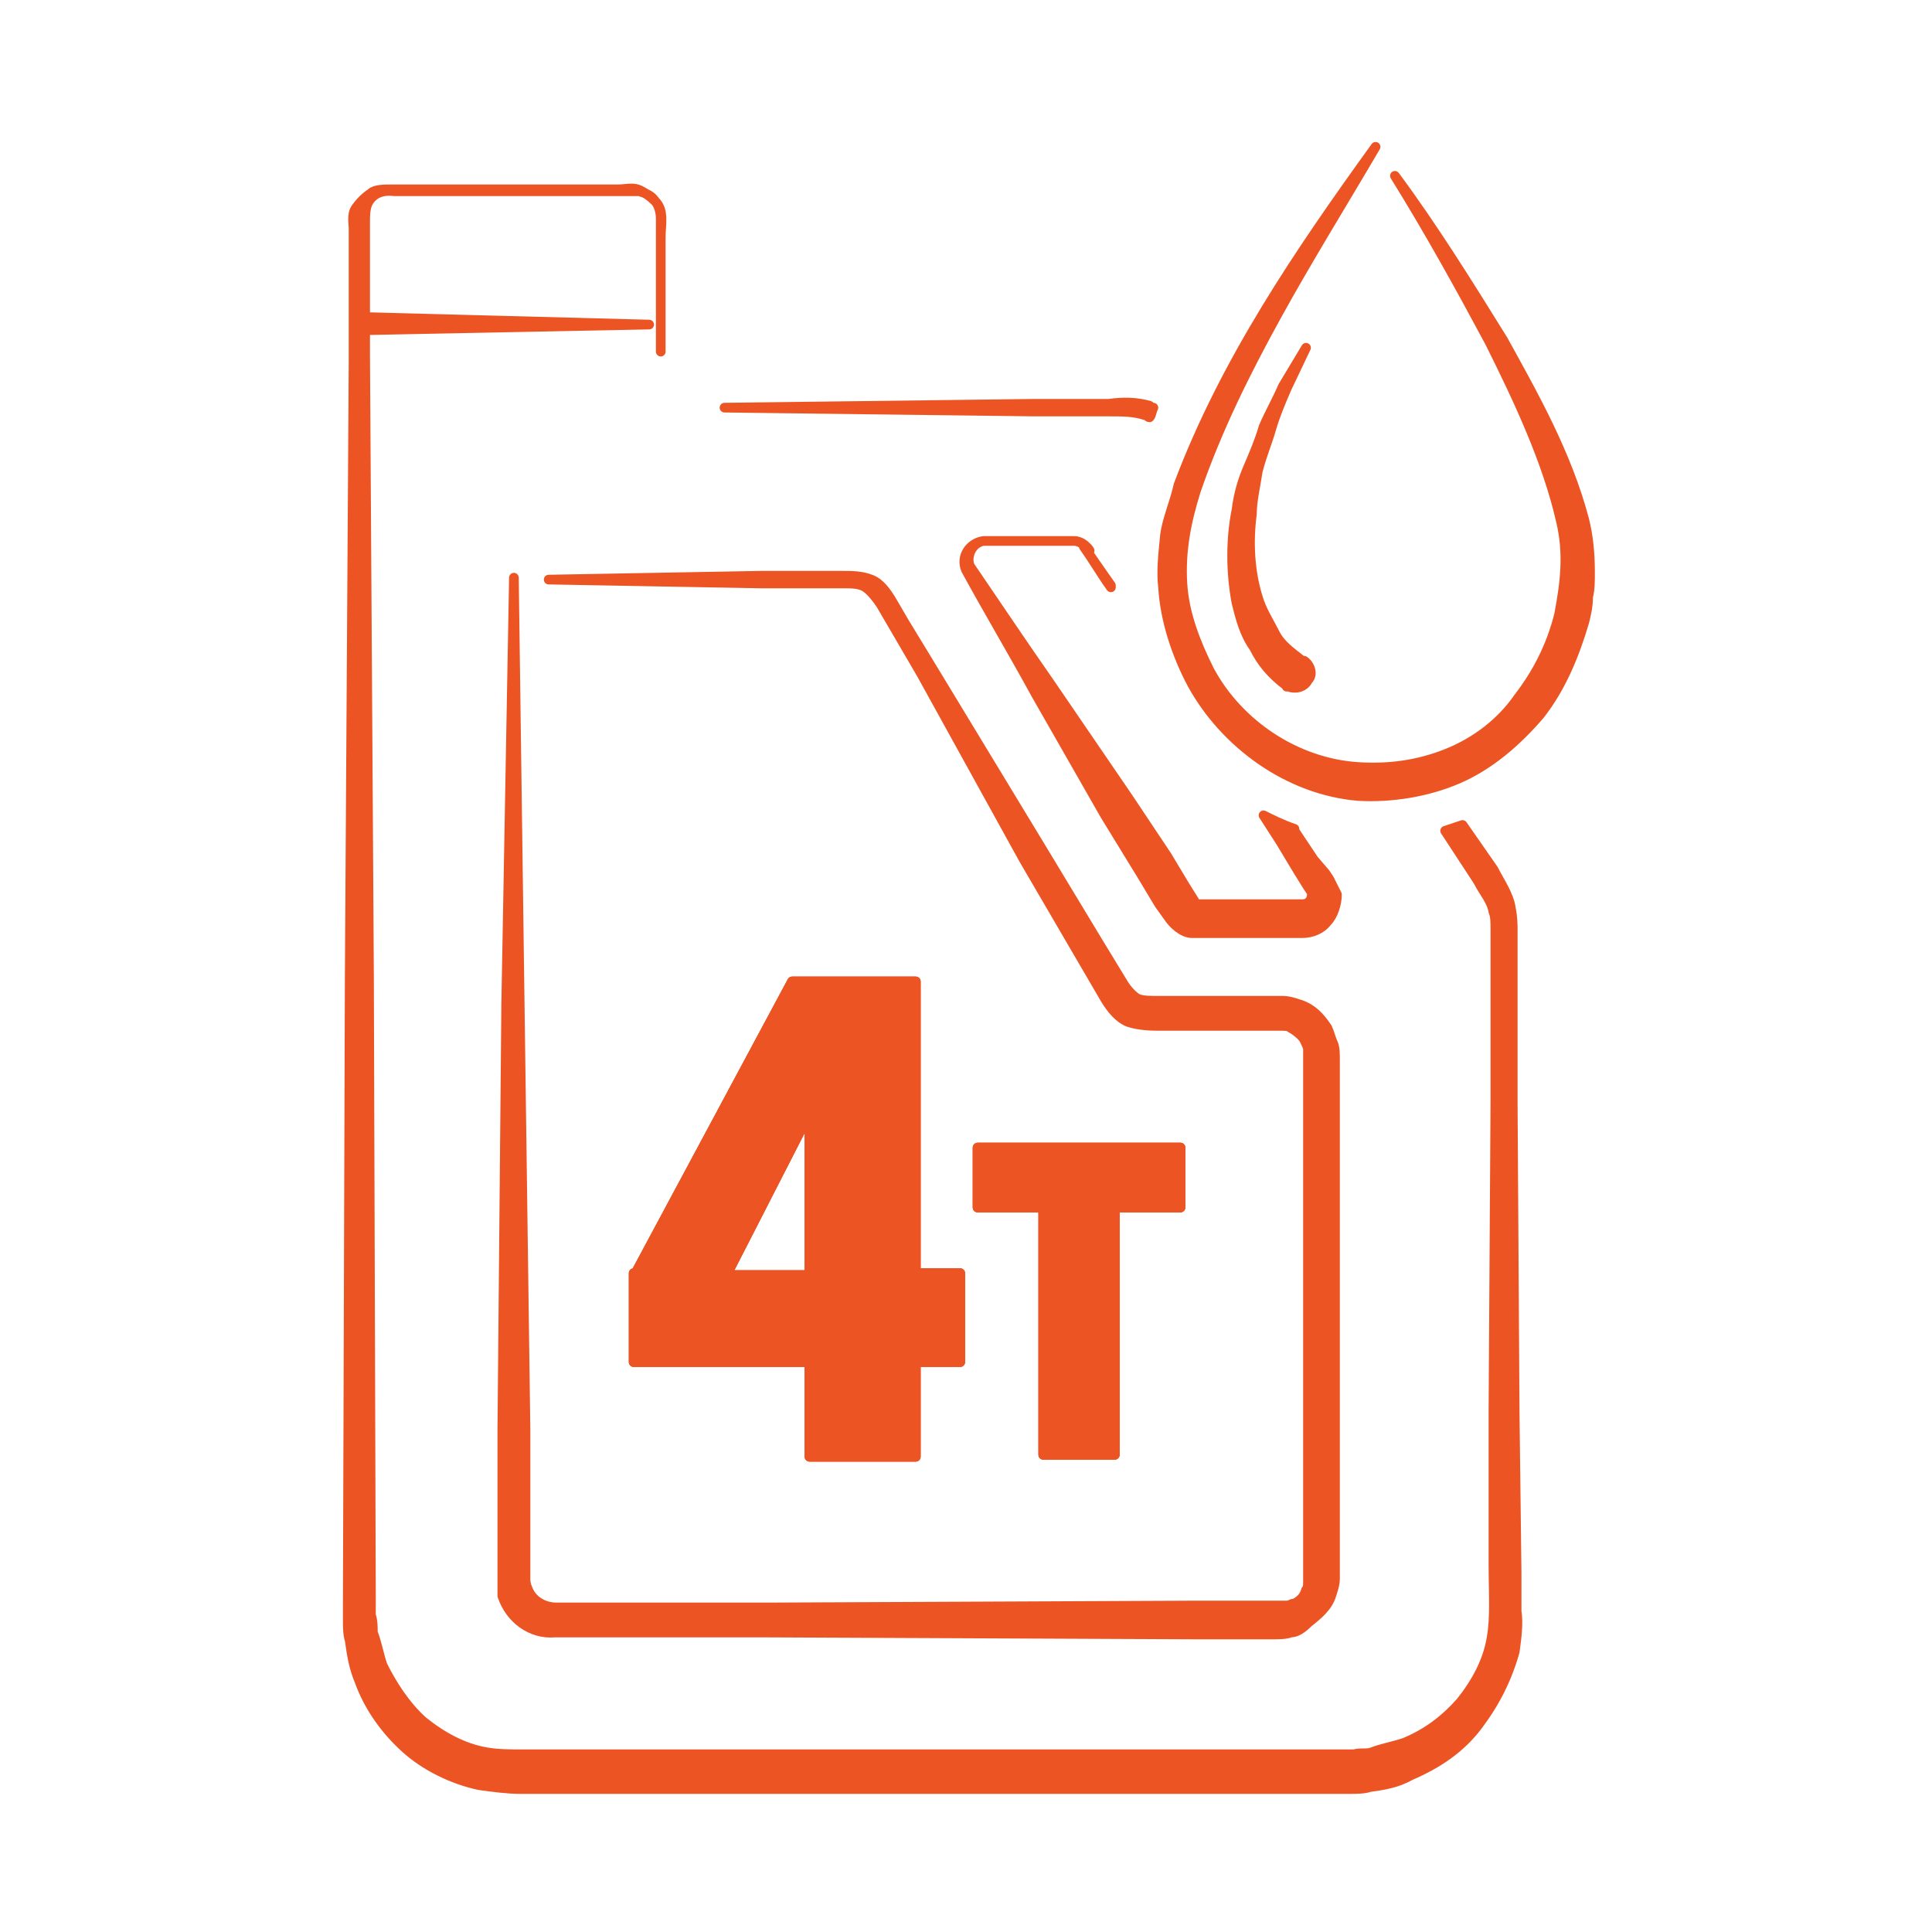 <?xml version="1.0" encoding="utf-8"?>
<!-- Generator: Adobe Illustrator 22.1.0, SVG Export Plug-In . SVG Version: 6.00 Build 0)  -->
<svg version="1.1" id="Layer_1" xmlns="http://www.w3.org/2000/svg" xmlns:xlink="http://www.w3.org/1999/xlink" x="0px" y="0px"
	 viewBox="0 0 100 100" style="enable-background:new 0 0 100 100;" xml:space="preserve">
<style type="text/css">
	.st0{fill:#EC5424;stroke:#EC5424;stroke-width:0.5;stroke-linecap:round;stroke-linejoin:round;stroke-miterlimit:10;}
	.st1{fill:none;stroke:#EC5424;stroke-width:0.5;stroke-linecap:round;stroke-linejoin:round;}
	.st2{stroke:#EC5424;stroke-width:0.5;stroke-linecap:round;stroke-linejoin:round;stroke-miterlimit:10;}
</style>
<polygon class="st0" points="18.5,16.4 33.6,16.8 18.5,17.1 "/>
<path class="st0" d="M26.6,29.9L26.9,52L27.2,74v5.6V81v0.7c0,0.1,0,0.3,0.1,0.5c0.2,0.6,0.8,1,1.5,1h11l22.1-0.1h2.8h1.4
	c0.2,0,0.3,0,0.5,0S66.8,83,67,83c0.2-0.1,0.5-0.3,0.6-0.7c0.1-0.1,0.1-0.2,0.1-0.5c0-0.1,0-0.5,0-0.7v-2.8v-11v-11v-1.4
	c0-0.2,0-0.3,0-0.6c0-0.1-0.1-0.3-0.2-0.5c-0.1-0.2-0.5-0.5-0.7-0.6c-0.1-0.1-0.3-0.1-0.5-0.1s-0.5,0-0.7,0H60c-0.3,0-1,0-1.6-0.2
	c-0.5-0.2-0.9-0.7-1.2-1.2l-1.4-2.4l-2.8-4.8l-5.3-9.6l-1.4-2.4l-0.7-1.2c-0.2-0.3-0.5-0.7-0.8-0.9c-0.3-0.2-0.7-0.2-1.2-0.2h-1.4
	h-2.8l-11-0.2l11-0.2h2.8h1.4c0.5,0,1,0,1.5,0.2c0.5,0.2,0.8,0.7,1,1l0.7,1.2l1.4,2.3l5.7,9.4l2.9,4.8l1.4,2.3
	c0.2,0.3,0.5,0.6,0.7,0.7c0.3,0.1,0.6,0.1,1.2,0.1h5.6c0.2,0,0.5,0,0.7,0c0.3,0,0.6,0.1,0.9,0.2c0.6,0.2,1,0.6,1.4,1.2
	c0.1,0.2,0.2,0.6,0.3,0.8c0.1,0.2,0.1,0.6,0.1,0.8v1.4v11v11V81c0,0.2,0,0.5,0,0.7c0,0.3-0.1,0.6-0.2,0.9c-0.2,0.6-0.7,1-1.2,1.4
	c-0.3,0.3-0.6,0.5-0.9,0.5c-0.2,0.1-0.7,0.1-0.8,0.1h-1.4h-2.8l-22.1-0.1h-11c-1.2,0.1-2.3-0.7-2.7-1.9C26,82.4,26,82.1,26,81.7V81
	v-1.4V74L26.2,52L26.6,29.9z"/>
<g>
	<g>
		<path class="st1" d="M32.9,65.9L41,50.8h6.4v15.1h2.3v4.6h-2.3v4.9h-5.5v-4.9h-9.1V65.9z M41.9,57.6L41.9,57.6l-4.3,8.4h4.3V57.6z
			"/>
		<path class="st1" d="M61.1,59.4v3.1h-3.4v12.8H54V62.5h-3.4v-3.1C50.6,59.4,61.1,59.4,61.1,59.4z"/>
	</g>
	<g>
		<path class="st2" d="M32.9,65.9L41,50.8h6.4v15.1h2.3v4.6h-2.3v4.9h-5.5v-4.9h-9.1V65.9z M41.9,57.6L41.9,57.6l-4.3,8.4h4.3V57.6z
			"/>
		<path class="st2" d="M61.1,59.4v3.1h-3.4v12.8H54V62.5h-3.4v-3.1C50.6,59.4,61.1,59.4,61.1,59.4z"/>
	</g>
	<g>
		<path class="st0" d="M32.9,65.9L41,50.8h6.4v15.1h2.3v4.6h-2.3v4.9h-5.5v-4.9h-9.1V65.9z M41.9,57.6L41.9,57.6l-4.3,8.4h4.3V57.6z
			"/>
		<path class="st0" d="M61.1,59.4v3.1h-3.4v12.8H54V62.5h-3.4v-3.1C50.6,59.4,61.1,59.4,61.1,59.4z"/>
	</g>
</g>
<g>
	<path class="st0" d="M57.5,30.3c-0.5-0.7-0.9-1.3-1.4-2c0.5,0.7,0.9,1.4,1.4,2.1C57.5,30.3,57.5,30.3,57.5,30.3z"/>
	<path class="st0" d="M68.8,45.5l-0.2-0.3l-0.6-0.7l-1-1.5v-0.1c-0.6-0.2-1.2-0.5-1.6-0.7l0.9,1.4l0.9,1.5l0.5,0.8l0.2,0.3v0.1
		c0,0.2-0.1,0.5-0.5,0.5h-1.9H62c-0.1,0-0.1,0-0.2-0.2l-0.5-0.8l-0.9-1.5l-2-3l-4.1-6c-1.4-2-2.8-4.1-4.1-6
		c-0.2-0.5,0.1-1.2,0.7-1.3c0.6,0,1.2,0,1.9,0h1.9h0.9c0.3,0,0.6,0.2,0.8,0.5c-0.1-0.2-0.5-0.5-0.8-0.5h-0.9h-1.9
		c-0.6,0-1.2,0-1.9,0c-0.7,0.1-1.2,0.8-0.9,1.5c1.2,2.2,2.4,4.2,3.6,6.4l3.6,6.3l1.9,3.1l0.9,1.5l0.5,0.7c0.2,0.3,0.7,0.8,1.2,0.8
		c0.1,0,0.2,0,0.3,0h0.2h0.5h0.9h1.9h1.9c0.5,0,1-0.2,1.3-0.6c0.3-0.3,0.5-0.9,0.5-1.4C69,45.9,68.9,45.7,68.8,45.5z"/>
</g>
<g>
	<path class="st0" d="M57.4,21.3c0.7,0,1.3,0,1.9,0.2c0.1,0,0.1,0.1,0.2,0.1c0.1-0.1,0.1-0.3,0.2-0.5c-0.1,0-0.2-0.1-0.2-0.1
		c-0.7-0.2-1.4-0.2-2.1-0.1h-3.9l-16,0.2l16,0.2L57.4,21.3z"/>
	<path class="st0" d="M78.4,73.2l-0.1-16v-8v-1c0-0.3,0-0.7-0.1-1.2c-0.1-0.7-0.6-1.4-0.9-2l-1.6-2.3c-0.3,0.1-0.6,0.2-0.9,0.3
		l1.7,2.6c0.3,0.6,0.7,1,0.8,1.6c0.1,0.2,0.1,0.6,0.1,0.8v1v8l-0.1,16v8c0,1.4,0.1,2.7-0.1,3.8c-0.2,1.2-0.8,2.3-1.6,3.3
		c-0.8,0.9-1.7,1.6-2.9,2.1c-0.6,0.2-1.2,0.3-1.7,0.5c-0.3,0.1-0.6,0-0.9,0.1h-1h-8h-16h-16h-2c-0.7,0-1.3,0-1.9-0.1
		c-1.2-0.2-2.3-0.8-3.3-1.6c-0.9-0.8-1.6-1.9-2.1-2.9c-0.2-0.6-0.3-1.2-0.5-1.7c0-0.3,0-0.6-0.1-0.9v-1l-0.1-32.1l-0.2-32.1v-3.9v-2
		v-1c0-0.3,0-0.6,0.1-0.9c0.2-0.5,0.7-0.8,1.4-0.7h2h3.9h3.9h2c0.3,0,0.7,0,0.9,0c0.3,0.1,0.6,0.2,0.8,0.5c0.5,0.5,0.3,1.2,0.3,1.9
		v2v3.9v-3.9v-2v-1c0-0.3-0.1-0.7-0.3-0.9c-0.2-0.2-0.6-0.5-0.9-0.6c-0.3-0.1-0.7,0-1,0h-2h-3.9h-3.9h-2c-0.3,0-0.8,0-1,0.2
		c-0.3,0.2-0.6,0.5-0.8,0.8c-0.2,0.3-0.1,0.8-0.1,1v1v2v3.9l-0.2,32.1l-0.1,32.1v1c0,0.3,0,0.7,0.1,1c0.1,0.7,0.2,1.4,0.5,2.1
		c0.5,1.4,1.4,2.6,2.4,3.5s2.4,1.6,3.8,1.9c0.7,0.1,1.5,0.2,2.1,0.2h2h16h16h8h1c0.3,0,0.7,0,1-0.1c0.7-0.1,1.4-0.2,2.1-0.6
		c1.4-0.6,2.6-1.4,3.5-2.6c0.9-1.2,1.5-2.4,1.9-3.8c0.1-0.7,0.2-1.5,0.1-2.1v-2L78.4,73.2z"/>
</g>
<g>
	<g>
		<path class="st0" d="M72.2,9.1c2,2.7,3.8,5.6,5.6,8.5c1.6,2.9,3.3,5.9,4.2,9.3c0.2,0.8,0.3,1.7,0.3,2.7c0,0.5,0,0.9-0.1,1.3
			c0,0.5-0.1,0.9-0.2,1.3c-0.5,1.7-1.2,3.4-2.3,4.8c-1.2,1.4-2.6,2.6-4.2,3.3c-1.6,0.7-3.5,1-5.2,0.9c-3.6-0.3-6.9-2.7-8.6-5.8
			c-0.8-1.5-1.4-3.3-1.5-5c-0.1-0.8,0-1.7,0.1-2.7c0.1-0.8,0.5-1.7,0.7-2.6c2.4-6.4,6.3-12.1,10.2-17.5c-1.7,2.9-3.5,5.8-5.1,8.7
			s-3.1,5.9-4.2,9.1c-0.5,1.6-0.8,3.1-0.7,4.8c0.1,1.6,0.7,3.1,1.4,4.5c1.5,2.8,4.5,4.8,7.7,5c1.6,0.1,3.1-0.1,4.6-0.7
			c1.5-0.6,2.8-1.6,3.7-2.9c1-1.3,1.7-2.7,2.1-4.3c0.3-1.6,0.5-3.1,0.1-4.8c-0.7-3.1-2.2-6.3-3.7-9.3C75.6,14.9,74,12,72.2,9.1z"/>
	</g>
	<g>
		<path class="st0" d="M66.6,35.5c-0.8-0.6-1.3-1.2-1.7-2c-0.5-0.7-0.7-1.5-0.9-2.3c-0.3-1.6-0.3-3.3,0-4.8c0.1-0.8,0.3-1.5,0.6-2.2
			c0.3-0.7,0.6-1.4,0.8-2.1c0.3-0.7,0.7-1.4,1-2.1l1.2-2l-1,2.1c-0.3,0.7-0.6,1.4-0.8,2.1c-0.2,0.7-0.5,1.4-0.7,2.2
			c-0.1,0.7-0.3,1.5-0.3,2.2c-0.2,1.5-0.1,3,0.3,4.3c0.2,0.7,0.6,1.3,0.9,1.9c0.3,0.6,0.9,1,1.4,1.4h0.1c0.3,0.2,0.5,0.7,0.2,1
			C67.5,35.6,67,35.7,66.6,35.5C66.6,35.6,66.6,35.5,66.6,35.5z"/>
	</g>
</g>
</svg>
